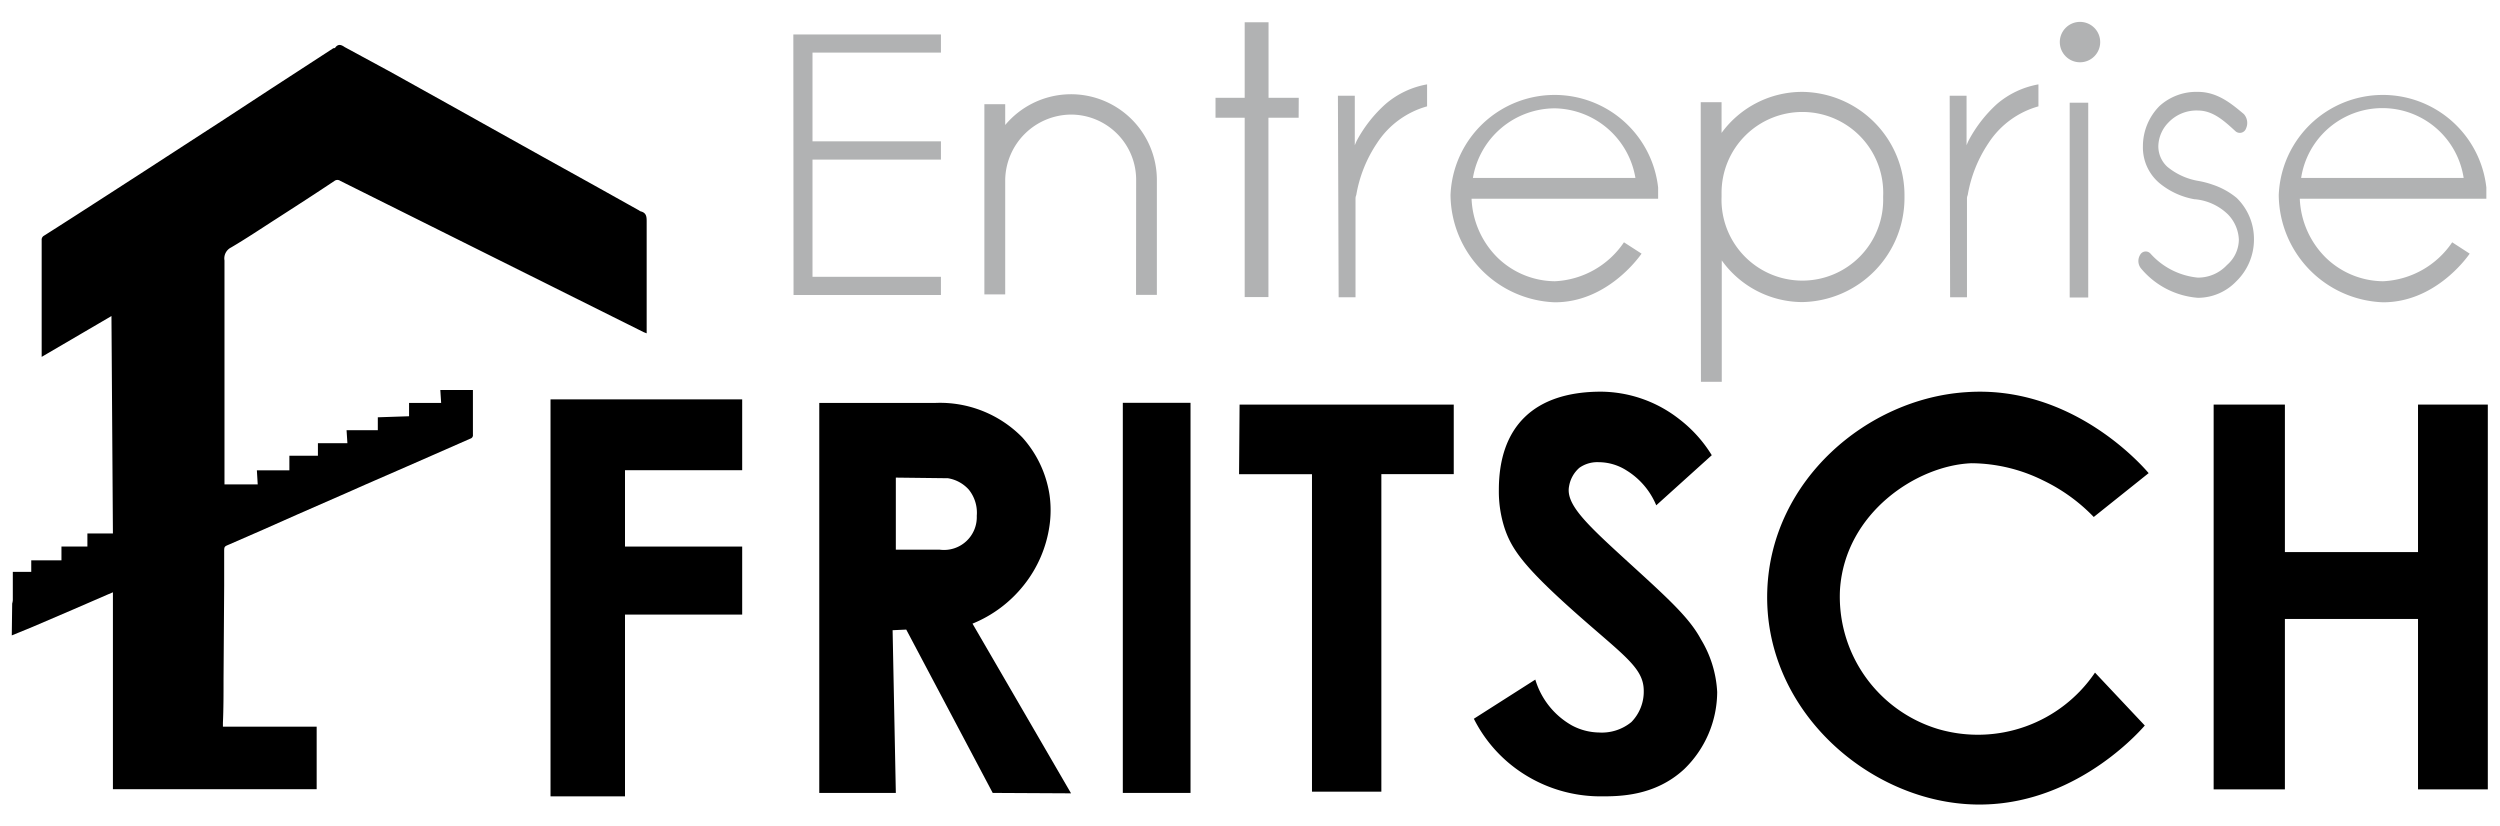 <svg xmlns="http://www.w3.org/2000/svg" viewBox="0 0 240 79.34"><defs><style>.cls-1{fill:#b1b2b3;}</style></defs><g id="Calque_3" data-name="Calque 3"><path class="cls-1" d="M76.16,3.31H90.33V5.05H78v8.52H90.33v1.75H78V26.57H90.33v1.75H76.18Q76.18,15.82,76.16,3.31Z"/><path class="cls-1" d="M109.07,17.29A6.26,6.26,0,0,0,102.8,11a6.37,6.37,0,0,0-6.3,6.26v11h-2V10h2v2a8.24,8.24,0,0,1,14.56,5.31v11h-2Z"/><path class="cls-1" d="M124.67,11.3h-2.9V25.52l0,3-2.28,0,0-3V11.3h-2.8V9.39h2.8V2.14h2.29V9.39h2.9Z"/><path class="cls-1" d="M128.44,9.19h1.62v4.75l.11-.26s.06-.14.13-.27A12.9,12.9,0,0,1,133,10a8.32,8.32,0,0,1,4-1.9v2.11a8.43,8.43,0,0,0-4.8,3.52,12.78,12.78,0,0,0-2,5,.81.81,0,0,0-.07.35v9.46h-1.62Z"/><path class="cls-1" d="M187.17,9.19h1.62v4.75l.11-.26s.06-.14.13-.27A12.9,12.9,0,0,1,191.69,10a8.36,8.36,0,0,1,4-1.9v2.11a8.42,8.42,0,0,0-4.79,3.52,12.83,12.83,0,0,0-2,5,.81.81,0,0,0-.07.35v9.46h-1.62Z"/><path class="cls-1" d="M139.25,18.72A10,10,0,0,1,159.18,18v1.08H141.27a8.44,8.44,0,0,0,2.48,5.64A8,8,0,0,0,149.26,27a8.48,8.48,0,0,0,6.64-3.74l1.69,1.09c-.33.47-3.39,4.68-8.33,4.67A10.4,10.4,0,0,1,139.25,18.72Zm2.15-1.64H157a8,8,0,0,0-7.74-6.68A8,8,0,0,0,141.4,17.08Z"/><path class="cls-1" d="M218.76,18.72A10,10,0,0,1,238.69,18v1.08H220.78a8.44,8.44,0,0,0,2.48,5.64A8,8,0,0,0,228.77,27a8.48,8.48,0,0,0,6.64-3.74l1.68,1.09c-.32.47-3.38,4.68-8.32,4.67A10.39,10.39,0,0,1,218.76,18.72Zm2.15-1.64h15.6a7.89,7.89,0,0,0-15.6,0Z"/><path class="cls-1" d="M163.27,19.31V9.81h2v2.95A9.59,9.59,0,0,1,173,8.82a9.93,9.93,0,0,1,9.83,10.08A10,10,0,0,1,173,29a9.55,9.55,0,0,1-7.71-4V36.65h-2Zm2-.41a7.76,7.76,0,1,0,15.51,0,7.76,7.76,0,1,0-15.51-.34Z"/><path class="cls-1" d="M198.69,9.86h1.78v18.7h-1.78Z"/><path class="cls-1" d="M205.45,24.47a.61.61,0,0,1,1-.12,7,7,0,0,0,4.53,2.3,3.78,3.78,0,0,0,2.81-1.21A3.26,3.26,0,0,0,214.93,23a3.69,3.69,0,0,0-1.05-2.42,5.21,5.21,0,0,0-3.14-1.45l-.06,0a7.26,7.26,0,0,1-3.36-1.54,4.48,4.48,0,0,1-1.6-3.55,5.48,5.48,0,0,1,1.6-3.87A5.26,5.26,0,0,1,211,8.82c1.9,0,3.26,1.17,4.41,2.13a1.28,1.28,0,0,1,.21,1.38.63.63,0,0,1-1,.28c-1.09-1-2.17-2-3.62-2a3.71,3.71,0,0,0-2.81,1.13A3.36,3.36,0,0,0,207.2,14a2.68,2.68,0,0,0,.85,2,6.34,6.34,0,0,0,3,1.37,8.54,8.54,0,0,1,1.37.36A7.16,7.16,0,0,1,214.72,19a5.5,5.5,0,0,1,1.66,4,5.58,5.58,0,0,1-1.69,4A5.11,5.11,0,0,1,211,28.59a7.9,7.9,0,0,1-5.47-2.83A1.13,1.13,0,0,1,205.45,24.47Z"/><path d="M60,52.47H71.25V59H60V76.45H52.85V38.34h18.4v6.8H60Z"/><path d="M95.3,76.12,87,60.44l-1.31.06L86,76.12H78.65V38.68H89.8A11.06,11.06,0,0,1,98.15,42a10.62,10.62,0,0,1,2.6,5.48,10.45,10.45,0,0,1,0,3,11.82,11.82,0,0,1-2.46,5.69,12.11,12.11,0,0,1-4.93,3.7l9.46,16.29ZM86,45.85v6.92l4.22,0a3.15,3.15,0,0,0,3.55-3.25A3.53,3.53,0,0,0,93,47a3.43,3.43,0,0,0-2-1.09Z"/><path d="M107.79,38.67h6.5V76.12h-6.5Z"/><path d="M119,38.84h20.56v6.68h-6.95V76h-6.66V45.52h-7Z"/><path d="M153.71,37.6a12.33,12.33,0,0,1,7.49,2.63,12.77,12.77,0,0,1,3.13,3.47L159,48.51a7.15,7.15,0,0,0-2.84-3.34,5,5,0,0,0-2.67-.8,3,3,0,0,0-1.86.53,3,3,0,0,0-1,1.79c-.34,1.77,1.77,3.7,5.82,7.4,3.82,3.48,5.75,5.26,6.83,7.27a10.78,10.78,0,0,1,1.57,5.08,10.36,10.36,0,0,1-3.17,7.4c-2.82,2.61-6.25,2.61-8,2.61a13.7,13.7,0,0,1-8.45-2.89A13.42,13.42,0,0,1,141.49,69l5.9-3.76a7.53,7.53,0,0,0,3.51,4.4,5.7,5.7,0,0,0,2.59.68,4.48,4.48,0,0,0,3.12-1,4.18,4.18,0,0,0,1.19-3c0-2.22-1.93-3.39-6.58-7.52-4.92-4.38-6.1-6.07-6.78-8.1a11.43,11.43,0,0,1-.55-3.68C143.89,41,147.22,37.6,153.71,37.6Z"/><path d="M201.12,64.57l4.78,5.08c-.87,1-7.48,8.23-17.17,7.54-9.84-.69-19.48-9.35-19.07-20.54.39-10.61,9.64-18.38,19.07-19,10-.72,16.74,6.83,17.54,7.77L201,49.63a16.86,16.86,0,0,0-4.86-3.51,15.7,15.7,0,0,0-6.87-1.65c-5.23.2-12.13,4.74-12.63,12.11A13.27,13.27,0,0,0,186.1,70,13.58,13.58,0,0,0,201.12,64.57Z"/><path d="M219.35,75.78h-6.84V38.84h6.84V53h12.78V38.84h6.7V75.78h-6.7V59.42H219.35Z"/><circle class="cls-1" cx="199.68" cy="4.04" r="1.94"/><path d="M1.17,57.94a1.7,1.7,0,0,0,.06-.31V54.9H3V53.79H5.9V52.47H8.39V51.21h2.45L10.7,30.34,4,34.26v-.32c0-3.63,0-7.25,0-10.88a.44.44,0,0,1,.22-.43c2.15-1.36,4.28-2.74,6.42-4.12l3.59-2.32c2.31-1.5,4.62-3,6.94-4.5L26,8.53l6-3.9c.07,0,.17,0,.22-.11.28-.32.55-.22.87,0L37.5,6.91l5.39,3,4.35,2.43,4.93,2.75L57,17.77l4.35,2.43a.6.6,0,0,0,.15.09c.58.14.58.56.58,1,0,3.44,0,6.88,0,10.32V32l-.28-.11L32.66,17.36a.47.47,0,0,0-.54,0C30.27,18.6,28.4,19.8,26.54,21c-1.45.93-2.88,1.89-4.36,2.76A1.17,1.17,0,0,0,21.55,25c0,7,0,14.07,0,21.11v.39h3.19l-.08-1.35h3.12V43.75h2.74v-1.2h2.83l-.08-1.25h3V40.06l3-.1V38.68h3.08l-.08-1.24h3.13v.29c0,1.34,0,2.68,0,4a.34.34,0,0,1-.25.38L41.76,43.6,39,44.81l-3.83,1.67c-.93.41-1.86.83-2.79,1.23l-3.88,1.7-3.29,1.46L22,52.27c-.47.2-.48.19-.48.72,0,1.08,0,2.16,0,3.24l-.06,9c0,1.39,0,2.78-.06,4.17v.36h9v6H10.84V56.86l-.54.23L7.05,58.5,3.13,60.18l-2,.82Z"/></g></svg>